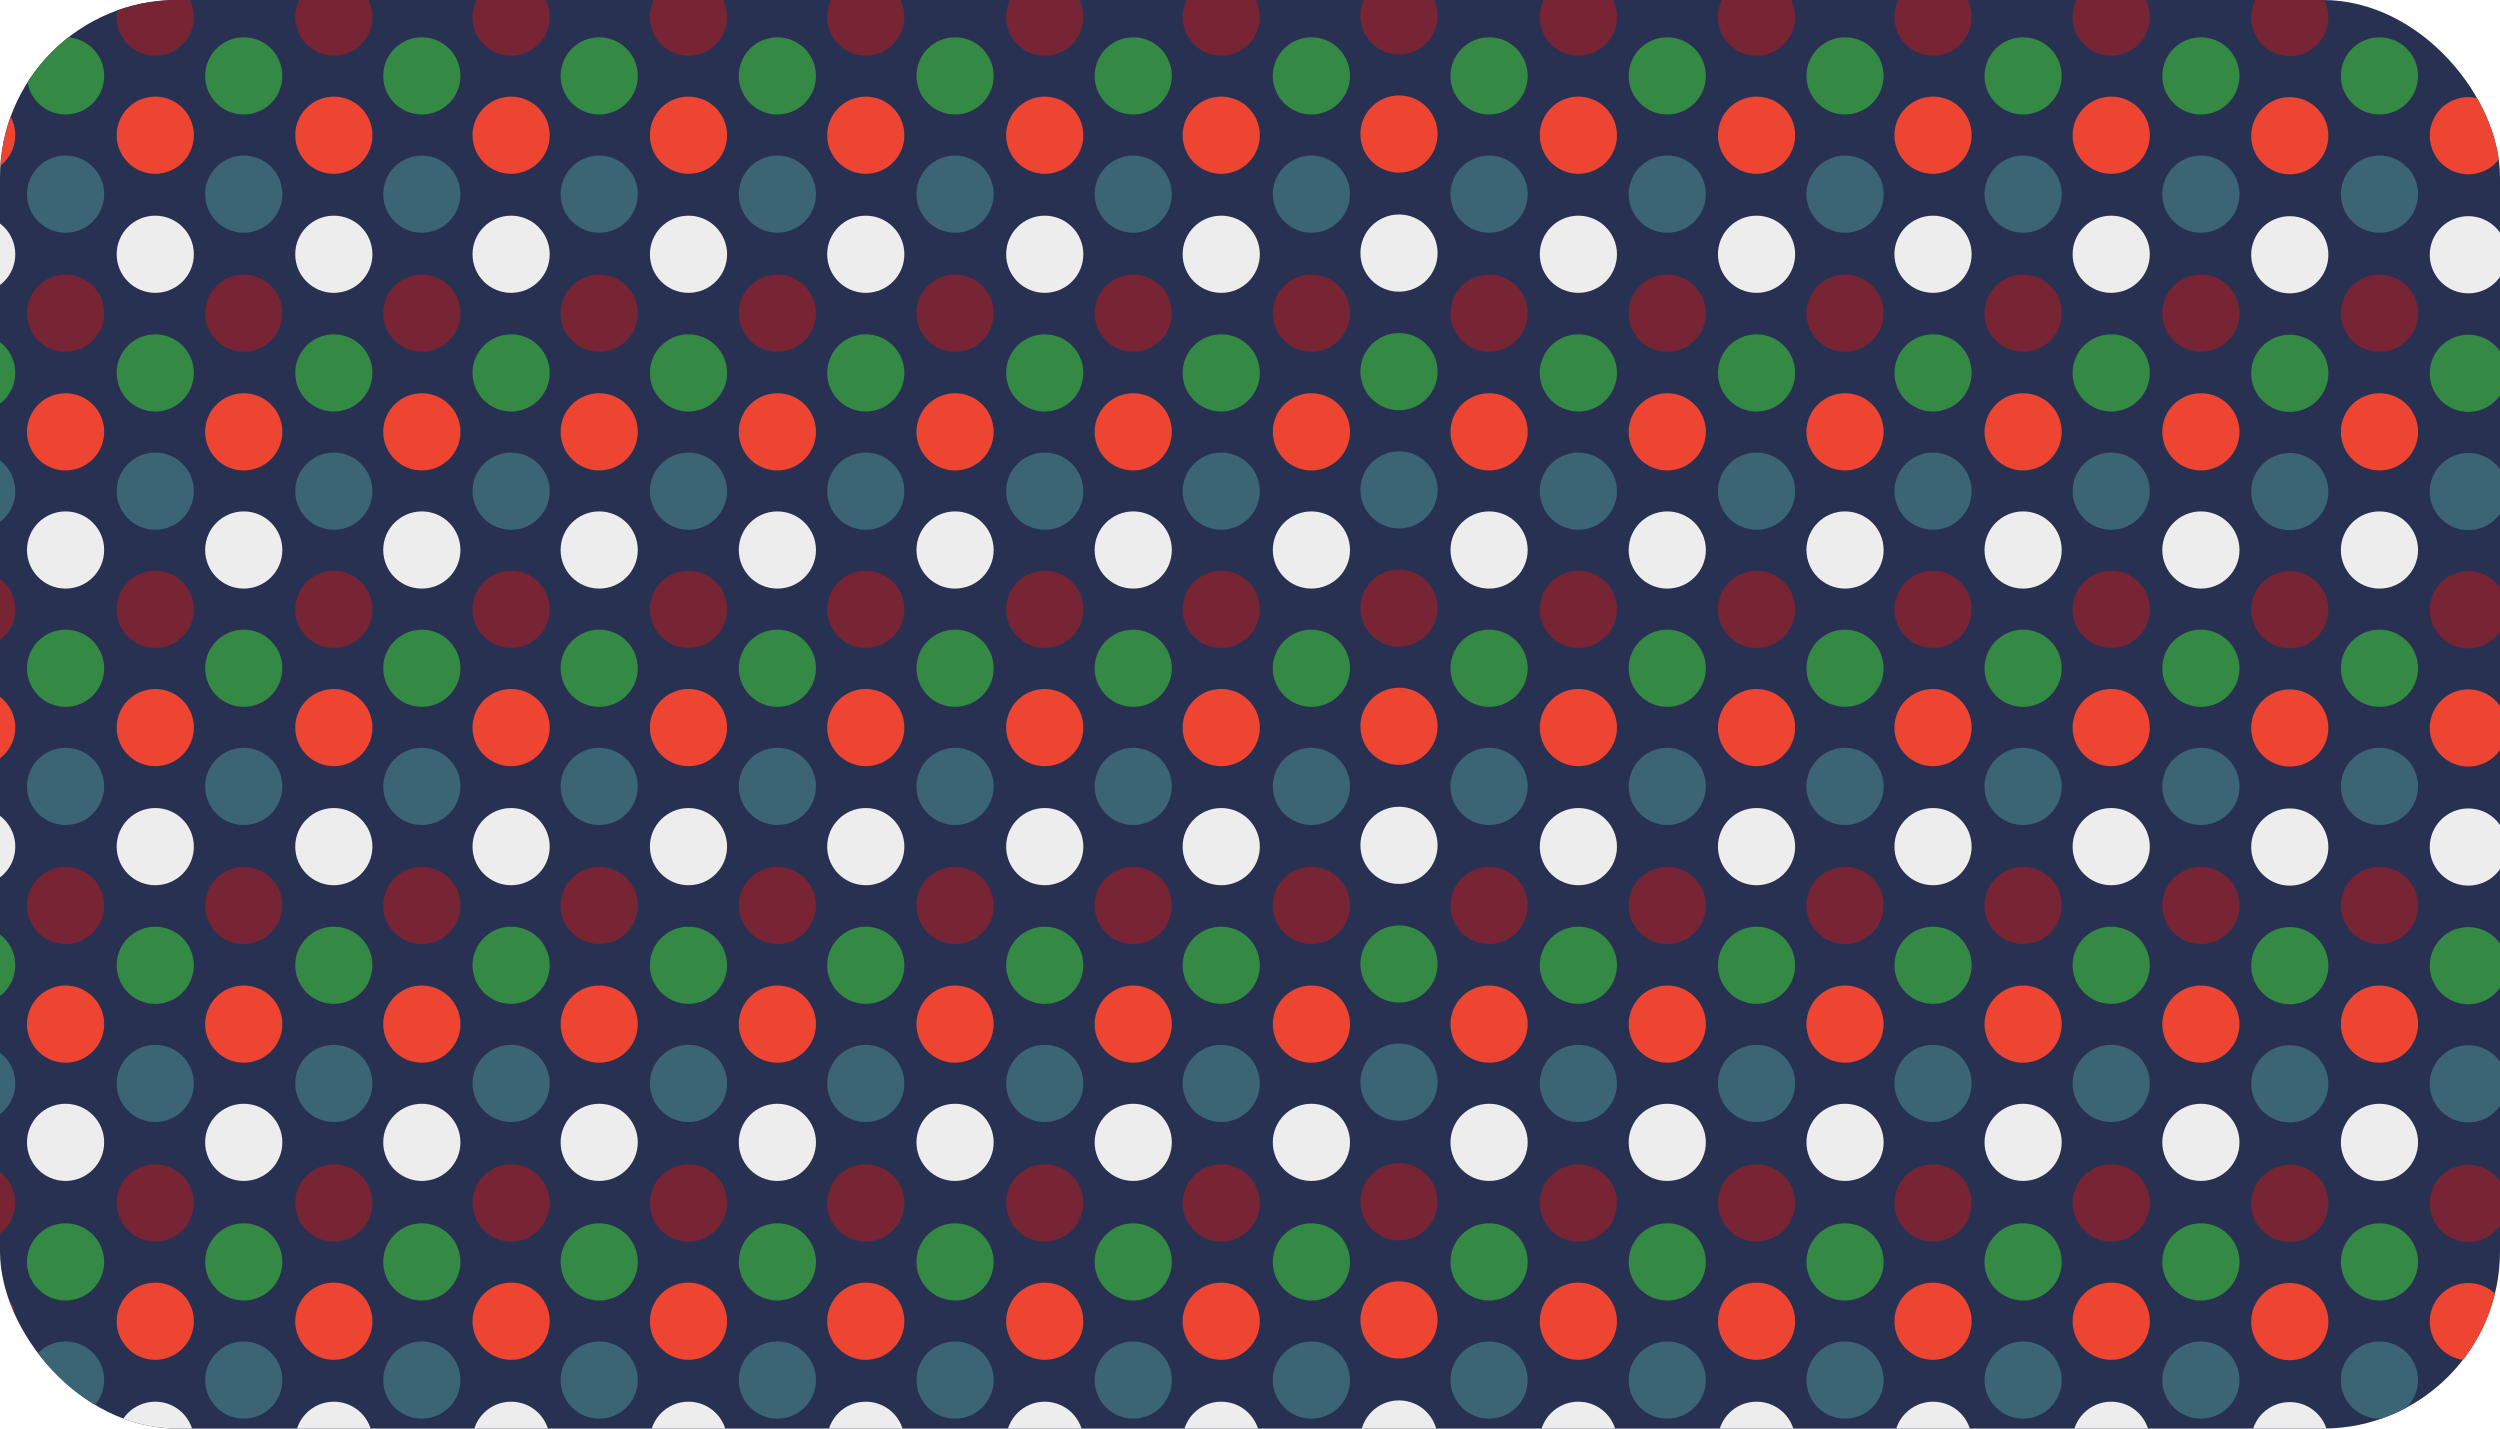 <svg xmlns="http://www.w3.org/2000/svg" xmlns:xlink="http://www.w3.org/1999/xlink" viewBox="6.24 2.3 252 144"><defs><style>.a{fill:none;}.b{fill:#293152;}.c{clip-path:url(#a);}.d{fill:#772434;}.e{fill:#348944;}.f{fill:#ee4533;}.g{fill:#3b6474;}.h{fill:#eeedee;}</style><clipPath id="a"><rect class="a" x="6.24" y="2.3" width="252" height="144" rx="17.86"/></clipPath></defs><rect class="b" x="6.24" y="2.3" width="252" height="144" rx="17.86"/><g class="c"><circle class="d" cx="21.89" cy="4.02" r="3.89"/><circle class="d" cx="39.89" cy="4.02" r="3.89"/><circle class="d" cx="57.76" cy="4.02" r="3.89"/><circle class="d" cx="75.64" cy="4.02" r="3.89"/><circle class="d" cx="93.51" cy="4.02" r="3.89"/><circle class="d" cx="111.55" cy="4.02" r="3.89"/><circle class="d" cx="129.34" cy="4.02" r="3.89"/><circle class="d" cx="147.26" cy="3.89" r="3.89"/><circle class="d" cx="165.34" cy="4.02" r="3.89"/><circle class="d" cx="183.3" cy="4.02" r="3.89"/><circle class="d" cx="201.09" cy="4.02" r="3.89"/><circle class="d" cx="219.05" cy="4.02" r="3.89"/><circle class="d" cx="237.05" cy="4.06" r="3.89"/><circle class="e" cx="12.85" cy="9.95" r="3.89"/><circle class="e" cx="30.81" cy="9.95" r="3.89"/><circle class="e" cx="48.76" cy="9.95" r="3.89"/><circle class="e" cx="66.64" cy="9.95" r="3.89"/><circle class="e" cx="84.6" cy="9.95" r="3.89"/><circle class="e" cx="102.51" cy="9.95" r="3.89"/><circle class="e" cx="120.47" cy="9.95" r="3.89"/><circle class="e" cx="138.43" cy="9.95" r="3.89"/><circle class="e" cx="156.34" cy="9.95" r="3.89"/><circle class="e" cx="174.3" cy="9.95" r="3.89"/><circle class="e" cx="192.22" cy="9.95" r="3.89"/><circle class="e" cx="210.17" cy="9.95" r="3.89"/><circle class="e" cx="228.09" cy="9.95" r="3.89"/><circle class="e" cx="246.09" cy="9.95" r="3.89"/><circle class="f" cx="21.89" cy="15.93" r="3.89"/><circle class="f" cx="3.89" cy="15.93" r="3.89"/><circle class="f" cx="39.89" cy="15.93" r="3.89"/><circle class="f" cx="57.76" cy="15.93" r="3.89"/><circle class="f" cx="75.64" cy="15.93" r="3.89"/><circle class="f" cx="93.51" cy="15.93" r="3.89"/><circle class="f" cx="111.55" cy="15.93" r="3.89"/><circle class="f" cx="129.34" cy="15.93" r="3.89"/><circle class="f" cx="147.26" cy="15.81" r="3.89"/><circle class="f" cx="165.34" cy="15.93" r="3.89"/><circle class="f" cx="183.3" cy="15.93" r="3.89"/><circle class="f" cx="201.09" cy="15.93" r="3.89"/><circle class="f" cx="219.05" cy="15.93" r="3.89"/><circle class="f" cx="237.05" cy="15.98" r="3.89"/><circle class="f" cx="255.05" cy="15.98" r="3.89"/><circle class="g" cx="12.85" cy="21.87" r="3.89"/><circle class="g" cx="30.81" cy="21.87" r="3.89"/><circle class="g" cx="48.76" cy="21.87" r="3.89"/><circle class="g" cx="66.64" cy="21.87" r="3.89"/><circle class="g" cx="84.6" cy="21.87" r="3.89"/><circle class="g" cx="102.51" cy="21.87" r="3.89"/><circle class="g" cx="120.47" cy="21.87" r="3.89"/><circle class="g" cx="138.43" cy="21.87" r="3.89"/><circle class="g" cx="156.34" cy="21.87" r="3.89"/><circle class="g" cx="174.3" cy="21.87" r="3.89"/><circle class="g" cx="192.22" cy="21.87" r="3.89"/><circle class="g" cx="210.17" cy="21.87" r="3.89"/><circle class="g" cx="228.09" cy="21.87" r="3.89"/><circle class="g" cx="246.09" cy="21.87" r="3.89"/><circle class="h" cx="21.89" cy="27.93" r="3.89"/><circle class="h" cx="3.89" cy="27.93" r="3.89"/><circle class="h" cx="39.89" cy="27.93" r="3.89"/><circle class="h" cx="57.76" cy="27.93" r="3.89"/><circle class="h" cx="75.64" cy="27.93" r="3.89"/><circle class="h" cx="93.51" cy="27.93" r="3.89"/><circle class="h" cx="111.55" cy="27.93" r="3.89"/><circle class="h" cx="129.34" cy="27.93" r="3.89"/><circle class="h" cx="147.26" cy="27.81" r="3.89"/><circle class="h" cx="165.34" cy="27.93" r="3.89"/><circle class="h" cx="183.3" cy="27.93" r="3.89"/><circle class="h" cx="201.09" cy="27.93" r="3.89"/><circle class="h" cx="219.05" cy="27.93" r="3.89"/><circle class="h" cx="237.05" cy="27.98" r="3.89"/><circle class="h" cx="255.05" cy="27.98" r="3.89"/><circle class="d" cx="12.85" cy="33.87" r="3.89"/><circle class="d" cx="30.81" cy="33.87" r="3.89"/><circle class="d" cx="48.76" cy="33.87" r="3.89"/><circle class="d" cx="66.64" cy="33.87" r="3.89"/><circle class="d" cx="84.6" cy="33.87" r="3.89"/><circle class="d" cx="102.51" cy="33.87" r="3.89"/><circle class="d" cx="120.47" cy="33.87" r="3.89"/><circle class="d" cx="138.43" cy="33.87" r="3.89"/><circle class="d" cx="156.34" cy="33.87" r="3.89"/><circle class="d" cx="174.3" cy="33.87" r="3.89"/><circle class="d" cx="192.22" cy="33.87" r="3.89"/><circle class="d" cx="210.17" cy="33.87" r="3.89"/><circle class="d" cx="228.09" cy="33.87" r="3.89"/><circle class="d" cx="246.09" cy="33.87" r="3.89"/><circle class="e" cx="21.89" cy="39.89" r="3.89"/><circle class="e" cx="3.89" cy="39.89" r="3.89"/><circle class="e" cx="39.89" cy="39.89" r="3.89"/><circle class="e" cx="57.76" cy="39.89" r="3.89"/><circle class="e" cx="75.64" cy="39.89" r="3.89"/><circle class="e" cx="93.51" cy="39.89" r="3.89"/><circle class="e" cx="111.55" cy="39.89" r="3.89"/><circle class="e" cx="129.34" cy="39.89" r="3.89"/><circle class="e" cx="147.26" cy="39.76" r="3.89"/><circle class="e" cx="165.34" cy="39.89" r="3.89"/><circle class="e" cx="183.3" cy="39.89" r="3.89"/><circle class="e" cx="201.09" cy="39.89" r="3.89"/><circle class="e" cx="219.05" cy="39.89" r="3.89"/><circle class="e" cx="237.05" cy="39.93" r="3.89"/><circle class="e" cx="255.05" cy="39.93" r="3.89"/><circle class="f" cx="12.85" cy="45.83" r="3.89"/><circle class="f" cx="30.81" cy="45.83" r="3.89"/><circle class="f" cx="48.76" cy="45.83" r="3.89"/><circle class="f" cx="66.64" cy="45.83" r="3.89"/><circle class="f" cx="84.6" cy="45.83" r="3.89"/><circle class="f" cx="102.51" cy="45.83" r="3.89"/><circle class="f" cx="120.47" cy="45.83" r="3.89"/><circle class="f" cx="138.43" cy="45.83" r="3.89"/><circle class="f" cx="156.34" cy="45.83" r="3.89"/><circle class="f" cx="174.3" cy="45.83" r="3.89"/><circle class="f" cx="192.22" cy="45.83" r="3.89"/><circle class="f" cx="210.17" cy="45.83" r="3.89"/><circle class="f" cx="228.09" cy="45.83" r="3.89"/><circle class="f" cx="246.09" cy="45.83" r="3.89"/><circle class="g" cx="21.89" cy="51.81" r="3.89"/><circle class="g" cx="3.89" cy="51.81" r="3.89"/><circle class="g" cx="39.89" cy="51.81" r="3.89"/><circle class="g" cx="57.76" cy="51.81" r="3.89"/><circle class="g" cx="75.64" cy="51.81" r="3.89"/><circle class="g" cx="93.51" cy="51.81" r="3.89"/><circle class="g" cx="111.55" cy="51.81" r="3.89"/><circle class="g" cx="129.34" cy="51.81" r="3.89"/><circle class="g" cx="147.26" cy="51.68" r="3.89"/><circle class="g" cx="165.34" cy="51.81" r="3.89"/><circle class="g" cx="183.3" cy="51.81" r="3.89"/><circle class="g" cx="201.09" cy="51.81" r="3.89"/><circle class="g" cx="219.05" cy="51.81" r="3.89"/><circle class="g" cx="237.05" cy="51.85" r="3.89"/><circle class="g" cx="255.05" cy="51.85" r="3.89"/><circle class="h" cx="12.85" cy="57.74" r="3.89"/><circle class="h" cx="30.81" cy="57.74" r="3.89"/><circle class="h" cx="48.76" cy="57.74" r="3.89"/><circle class="h" cx="66.64" cy="57.74" r="3.89"/><circle class="h" cx="84.6" cy="57.74" r="3.89"/><circle class="h" cx="102.51" cy="57.74" r="3.89"/><circle class="h" cx="120.47" cy="57.74" r="3.89"/><circle class="h" cx="138.43" cy="57.74" r="3.89"/><circle class="h" cx="156.34" cy="57.74" r="3.89"/><circle class="h" cx="174.3" cy="57.74" r="3.89"/><circle class="h" cx="192.22" cy="57.74" r="3.89"/><circle class="h" cx="210.17" cy="57.74" r="3.89"/><circle class="h" cx="228.09" cy="57.74" r="3.89"/><circle class="h" cx="246.09" cy="57.74" r="3.89"/><circle class="d" cx="21.89" cy="63.72" r="3.89"/><circle class="d" cx="3.89" cy="63.72" r="3.89"/><circle class="d" cx="39.89" cy="63.72" r="3.89"/><circle class="d" cx="57.76" cy="63.72" r="3.89"/><circle class="d" cx="75.64" cy="63.72" r="3.89"/><circle class="d" cx="93.51" cy="63.72" r="3.89"/><circle class="d" cx="111.55" cy="63.72" r="3.89"/><circle class="d" cx="129.34" cy="63.72" r="3.89"/><circle class="d" cx="147.26" cy="63.6" r="3.89"/><circle class="d" cx="165.34" cy="63.72" r="3.89"/><circle class="d" cx="183.3" cy="63.72" r="3.89"/><circle class="d" cx="201.09" cy="63.72" r="3.89"/><circle class="d" cx="219.05" cy="63.72" r="3.89"/><circle class="d" cx="237.05" cy="63.76" r="3.89"/><circle class="d" cx="255.05" cy="63.76" r="3.89"/><circle class="e" cx="12.85" cy="69.66" r="3.89"/><circle class="e" cx="30.81" cy="69.66" r="3.89"/><circle class="e" cx="48.76" cy="69.66" r="3.89"/><circle class="e" cx="66.64" cy="69.66" r="3.89"/><circle class="e" cx="84.6" cy="69.66" r="3.89"/><circle class="e" cx="102.51" cy="69.66" r="3.89"/><circle class="e" cx="120.47" cy="69.66" r="3.89"/><circle class="e" cx="138.43" cy="69.66" r="3.89"/><circle class="e" cx="156.34" cy="69.66" r="3.89"/><circle class="e" cx="174.3" cy="69.66" r="3.89"/><circle class="e" cx="192.22" cy="69.66" r="3.89"/><circle class="e" cx="210.17" cy="69.66" r="3.89"/><circle class="e" cx="228.09" cy="69.66" r="3.89"/><circle class="e" cx="246.09" cy="69.66" r="3.89"/><circle class="f" cx="21.89" cy="75.64" r="3.89"/><circle class="f" cx="3.89" cy="75.64" r="3.89"/><circle class="f" cx="39.89" cy="75.64" r="3.89"/><circle class="f" cx="57.76" cy="75.64" r="3.89"/><circle class="f" cx="75.64" cy="75.64" r="3.89"/><circle class="f" cx="93.51" cy="75.64" r="3.89"/><circle class="f" cx="111.55" cy="75.64" r="3.89"/><circle class="f" cx="129.34" cy="75.64" r="3.89"/><circle class="f" cx="147.26" cy="75.51" r="3.89"/><circle class="f" cx="165.34" cy="75.64" r="3.89"/><circle class="f" cx="183.3" cy="75.64" r="3.89"/><circle class="f" cx="201.09" cy="75.64" r="3.89"/><circle class="f" cx="219.05" cy="75.64" r="3.89"/><circle class="f" cx="237.05" cy="75.68" r="3.89"/><circle class="f" cx="255.05" cy="75.68" r="3.89"/><circle class="g" cx="12.85" cy="81.57" r="3.89"/><circle class="g" cx="30.81" cy="81.57" r="3.89"/><circle class="g" cx="48.76" cy="81.57" r="3.89"/><circle class="g" cx="66.64" cy="81.57" r="3.89"/><circle class="g" cx="84.6" cy="81.57" r="3.89"/><circle class="g" cx="102.51" cy="81.57" r="3.89"/><circle class="g" cx="120.47" cy="81.57" r="3.89"/><circle class="g" cx="138.43" cy="81.57" r="3.89"/><circle class="g" cx="156.34" cy="81.57" r="3.89"/><circle class="g" cx="174.3" cy="81.57" r="3.89"/><circle class="g" cx="192.22" cy="81.57" r="3.89"/><circle class="g" cx="210.17" cy="81.57" r="3.89"/><circle class="g" cx="228.09" cy="81.57" r="3.89"/><circle class="g" cx="246.09" cy="81.57" r="3.89"/><circle class="h" cx="21.89" cy="87.64" r="3.89"/><circle class="h" cx="3.89" cy="87.64" r="3.89"/><circle class="h" cx="39.89" cy="87.64" r="3.89"/><circle class="h" cx="57.76" cy="87.64" r="3.89"/><circle class="h" cx="75.64" cy="87.64" r="3.89"/><circle class="h" cx="93.51" cy="87.64" r="3.89"/><circle class="h" cx="111.55" cy="87.64" r="3.89"/><circle class="h" cx="129.34" cy="87.64" r="3.89"/><circle class="h" cx="147.26" cy="87.51" r="3.89"/><circle class="h" cx="165.34" cy="87.64" r="3.89"/><circle class="h" cx="183.3" cy="87.64" r="3.89"/><circle class="h" cx="201.09" cy="87.64" r="3.89"/><circle class="h" cx="219.05" cy="87.64" r="3.89"/><circle class="h" cx="237.05" cy="87.68" r="3.89"/><circle class="h" cx="255.05" cy="87.68" r="3.89"/><circle class="d" cx="12.85" cy="93.57" r="3.89"/><circle class="d" cx="30.81" cy="93.57" r="3.89"/><circle class="d" cx="48.76" cy="93.57" r="3.89"/><circle class="d" cx="66.64" cy="93.57" r="3.89"/><circle class="d" cx="84.6" cy="93.57" r="3.89"/><circle class="d" cx="102.51" cy="93.57" r="3.89"/><circle class="d" cx="120.47" cy="93.57" r="3.89"/><circle class="d" cx="138.43" cy="93.57" r="3.89"/><circle class="d" cx="156.34" cy="93.57" r="3.89"/><circle class="d" cx="174.3" cy="93.57" r="3.89"/><circle class="d" cx="192.22" cy="93.57" r="3.89"/><circle class="d" cx="210.17" cy="93.57" r="3.89"/><circle class="d" cx="228.09" cy="93.57" r="3.89"/><circle class="d" cx="246.09" cy="93.57" r="3.89"/><circle class="e" cx="21.89" cy="99.6" r="3.89"/><circle class="e" cx="3.89" cy="99.6" r="3.89"/><circle class="e" cx="39.89" cy="99.6" r="3.89"/><circle class="e" cx="57.76" cy="99.6" r="3.89"/><circle class="e" cx="75.64" cy="99.6" r="3.89"/><circle class="e" cx="93.51" cy="99.6" r="3.89"/><circle class="e" cx="111.55" cy="99.6" r="3.89"/><circle class="e" cx="129.34" cy="99.6" r="3.89"/><circle class="e" cx="147.26" cy="99.47" r="3.89"/><circle class="e" cx="165.34" cy="99.6" r="3.89"/><circle class="e" cx="183.3" cy="99.6" r="3.89"/><circle class="e" cx="201.09" cy="99.6" r="3.89"/><circle class="e" cx="219.05" cy="99.6" r="3.89"/><circle class="e" cx="237.05" cy="99.64" r="3.89"/><circle class="e" cx="255.05" cy="99.64" r="3.89"/><circle class="f" cx="12.85" cy="105.53" r="3.89"/><circle class="f" cx="30.81" cy="105.53" r="3.89"/><circle class="f" cx="48.76" cy="105.53" r="3.89"/><circle class="f" cx="66.64" cy="105.53" r="3.89"/><circle class="f" cx="84.6" cy="105.53" r="3.89"/><circle class="f" cx="102.51" cy="105.53" r="3.89"/><circle class="f" cx="120.47" cy="105.53" r="3.89"/><circle class="f" cx="138.43" cy="105.53" r="3.89"/><circle class="f" cx="156.34" cy="105.53" r="3.89"/><circle class="f" cx="174.3" cy="105.53" r="3.89"/><circle class="f" cx="192.22" cy="105.53" r="3.89"/><circle class="f" cx="210.17" cy="105.53" r="3.89"/><circle class="f" cx="228.09" cy="105.53" r="3.89"/><circle class="f" cx="246.09" cy="105.53" r="3.89"/><circle class="g" cx="21.89" cy="111.51" r="3.89"/><circle class="g" cx="3.89" cy="111.51" r="3.89"/><circle class="g" cx="39.89" cy="111.51" r="3.89"/><circle class="g" cx="57.76" cy="111.51" r="3.89"/><circle class="g" cx="75.64" cy="111.51" r="3.89"/><circle class="g" cx="93.51" cy="111.51" r="3.89"/><circle class="g" cx="111.55" cy="111.51" r="3.89"/><circle class="g" cx="129.34" cy="111.51" r="3.89"/><circle class="g" cx="147.26" cy="111.38" r="3.89"/><circle class="g" cx="165.34" cy="111.51" r="3.89"/><circle class="g" cx="183.3" cy="111.51" r="3.89"/><circle class="g" cx="201.09" cy="111.51" r="3.89"/><circle class="g" cx="219.05" cy="111.51" r="3.89"/><circle class="g" cx="237.05" cy="111.55" r="3.89"/><circle class="g" cx="255.05" cy="111.55" r="3.89"/><circle class="h" cx="12.85" cy="117.45" r="3.89"/><circle class="h" cx="30.81" cy="117.45" r="3.89"/><circle class="h" cx="48.76" cy="117.45" r="3.89"/><circle class="h" cx="66.64" cy="117.45" r="3.89"/><circle class="h" cx="84.6" cy="117.45" r="3.89"/><circle class="h" cx="102.51" cy="117.45" r="3.89"/><circle class="h" cx="120.47" cy="117.45" r="3.89"/><circle class="h" cx="138.43" cy="117.45" r="3.89"/><circle class="h" cx="156.34" cy="117.45" r="3.89"/><circle class="h" cx="174.3" cy="117.45" r="3.89"/><circle class="h" cx="192.22" cy="117.45" r="3.89"/><circle class="h" cx="210.17" cy="117.45" r="3.89"/><circle class="h" cx="228.09" cy="117.45" r="3.89"/><circle class="h" cx="246.09" cy="117.45" r="3.89"/><circle class="d" cx="21.89" cy="123.56" r="3.89"/><circle class="d" cx="3.89" cy="123.56" r="3.89"/><circle class="d" cx="39.89" cy="123.56" r="3.89"/><circle class="d" cx="57.76" cy="123.56" r="3.89"/><circle class="d" cx="75.64" cy="123.56" r="3.89"/><circle class="d" cx="93.51" cy="123.56" r="3.89"/><circle class="d" cx="111.55" cy="123.56" r="3.89"/><circle class="d" cx="129.34" cy="123.56" r="3.89"/><circle class="d" cx="147.26" cy="123.44" r="3.89"/><circle class="d" cx="165.34" cy="123.56" r="3.89"/><circle class="d" cx="183.3" cy="123.56" r="3.89"/><circle class="d" cx="201.09" cy="123.56" r="3.89"/><circle class="d" cx="219.05" cy="123.56" r="3.89"/><circle class="d" cx="237.05" cy="123.6" r="3.89"/><circle class="d" cx="255.05" cy="123.6" r="3.89"/><circle class="e" cx="12.85" cy="129.5" r="3.89"/><circle class="e" cx="30.81" cy="129.5" r="3.89"/><circle class="e" cx="48.76" cy="129.5" r="3.89"/><circle class="e" cx="66.64" cy="129.5" r="3.89"/><circle class="e" cx="84.6" cy="129.5" r="3.89"/><circle class="e" cx="102.51" cy="129.5" r="3.89"/><circle class="e" cx="120.47" cy="129.5" r="3.89"/><circle class="e" cx="138.43" cy="129.5" r="3.89"/><circle class="e" cx="156.34" cy="129.5" r="3.89"/><circle class="e" cx="174.3" cy="129.5" r="3.89"/><circle class="e" cx="192.22" cy="129.5" r="3.89"/><circle class="e" cx="210.17" cy="129.5" r="3.89"/><circle class="e" cx="228.09" cy="129.5" r="3.89"/><circle class="e" cx="246.09" cy="129.5" r="3.89"/><circle class="f" cx="21.89" cy="135.48" r="3.89"/><circle class="f" cx="3.89" cy="135.48" r="3.89"/><circle class="f" cx="39.89" cy="135.48" r="3.89"/><circle class="f" cx="57.76" cy="135.48" r="3.89"/><circle class="f" cx="75.64" cy="135.48" r="3.89"/><circle class="f" cx="93.51" cy="135.48" r="3.89"/><circle class="f" cx="111.55" cy="135.48" r="3.89"/><circle class="f" cx="129.34" cy="135.48" r="3.89"/><circle class="f" cx="147.26" cy="135.35" r="3.89"/><circle class="f" cx="165.34" cy="135.48" r="3.89"/><circle class="f" cx="183.3" cy="135.48" r="3.89"/><circle class="f" cx="201.09" cy="135.48" r="3.89"/><circle class="f" cx="219.05" cy="135.48" r="3.89"/><circle class="f" cx="237.05" cy="135.52" r="3.89"/><circle class="f" cx="255.05" cy="135.52" r="3.89"/><circle class="g" cx="12.85" cy="141.41" r="3.89"/><circle class="g" cx="30.81" cy="141.41" r="3.89"/><circle class="g" cx="48.76" cy="141.41" r="3.89"/><circle class="g" cx="66.64" cy="141.41" r="3.89"/><circle class="g" cx="84.6" cy="141.41" r="3.89"/><circle class="g" cx="102.51" cy="141.41" r="3.89"/><circle class="g" cx="120.47" cy="141.41" r="3.89"/><circle class="g" cx="138.43" cy="141.41" r="3.89"/><circle class="g" cx="156.34" cy="141.41" r="3.89"/><circle class="g" cx="174.3" cy="141.41" r="3.89"/><circle class="g" cx="192.22" cy="141.41" r="3.89"/><circle class="g" cx="210.17" cy="141.41" r="3.89"/><circle class="g" cx="228.09" cy="141.41" r="3.89"/><circle class="g" cx="246.09" cy="141.41" r="3.89"/><circle class="h" cx="21.89" cy="147.48" r="3.89"/><circle class="h" cx="3.89" cy="147.48" r="3.89"/><circle class="h" cx="39.89" cy="147.48" r="3.89"/><circle class="h" cx="57.76" cy="147.48" r="3.89"/><circle class="h" cx="75.64" cy="147.48" r="3.89"/><circle class="h" cx="93.51" cy="147.48" r="3.89"/><circle class="h" cx="111.55" cy="147.48" r="3.89"/><circle class="h" cx="129.34" cy="147.48" r="3.89"/><circle class="h" cx="147.26" cy="147.35" r="3.89"/><circle class="h" cx="165.34" cy="147.48" r="3.89"/><circle class="h" cx="183.3" cy="147.48" r="3.89"/><circle class="h" cx="201.09" cy="147.48" r="3.89"/><circle class="h" cx="219.05" cy="147.48" r="3.89"/><circle class="h" cx="237.05" cy="147.52" r="3.89"/><circle class="h" cx="255.05" cy="147.52" r="3.89"/></g></svg>